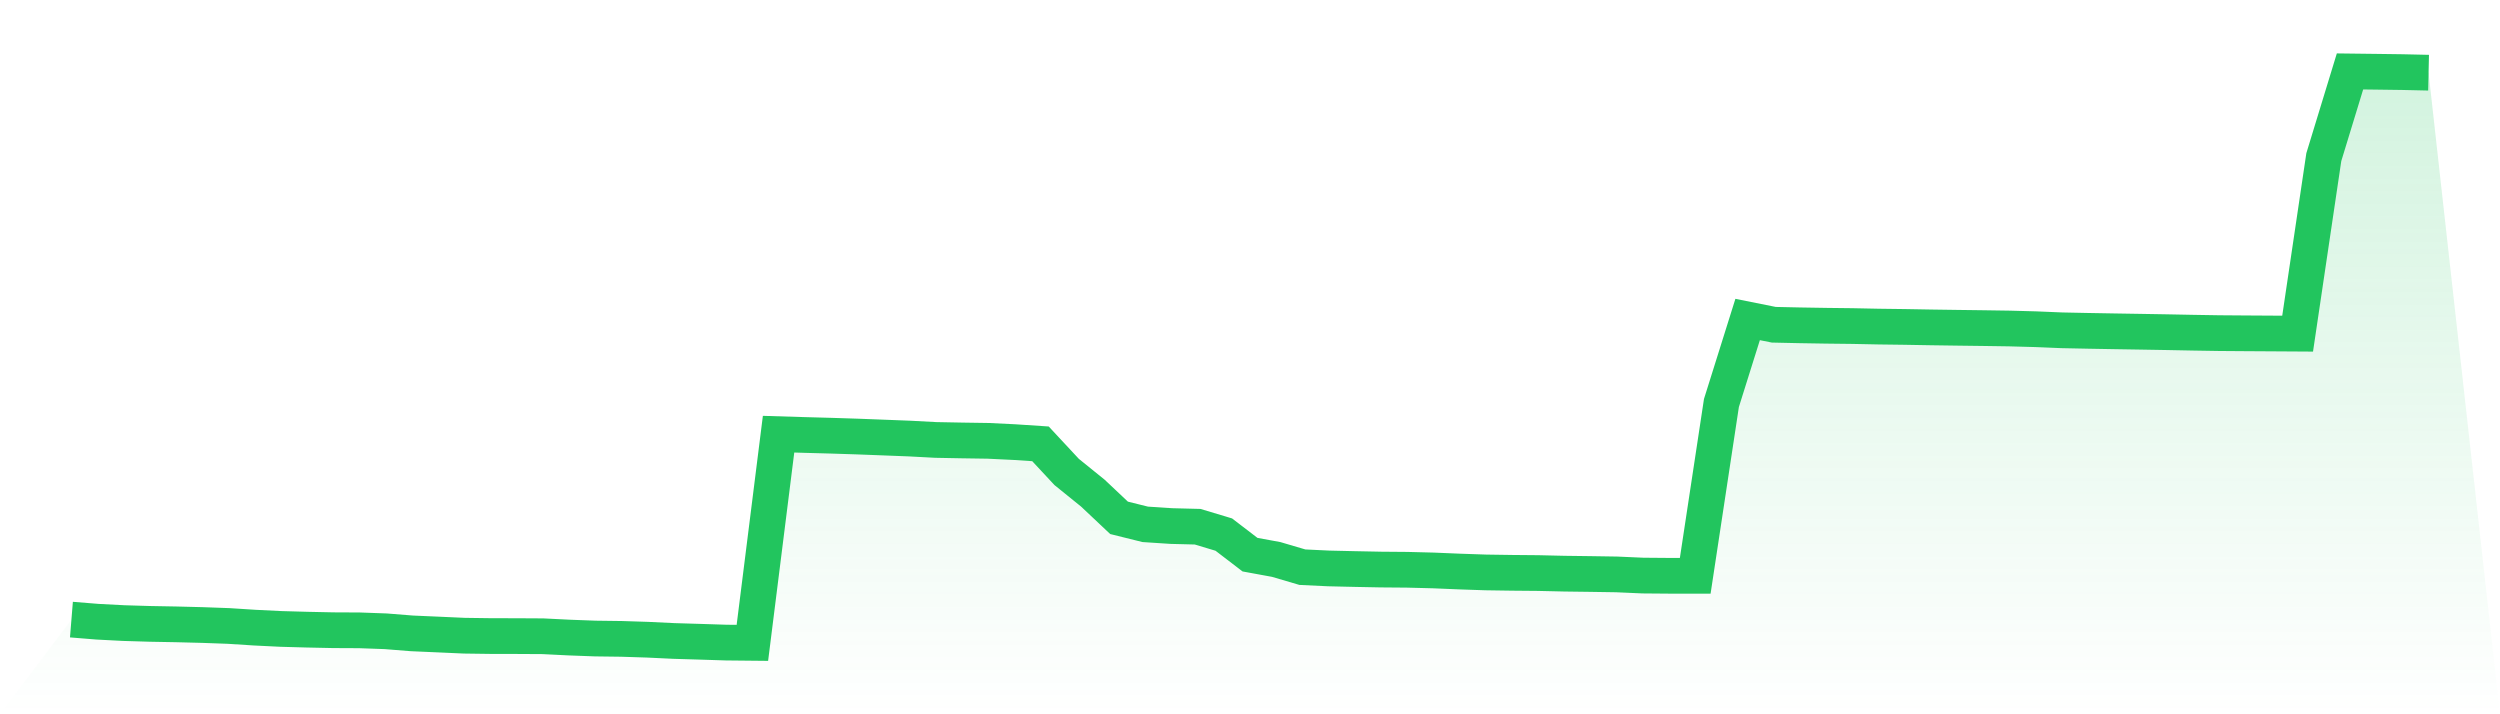 <svg viewBox="0 0 140 40" xmlns="http://www.w3.org/2000/svg">
<defs>
<linearGradient id="gradient" x1="0" x2="0" y1="0" y2="1">
<stop offset="0%" stop-color="#22c55e" stop-opacity="0.2"/>
<stop offset="100%" stop-color="#22c55e" stop-opacity="0"/>
</linearGradient>
</defs>
<path d="M4,34.698 L4,34.698 L5.467,34.817 L6.933,34.893 L8.4,34.937 L9.867,34.964 L11.333,35.001 L12.8,35.054 L14.267,35.148 L15.733,35.22 L17.2,35.261 L18.667,35.292 L20.133,35.299 L21.6,35.352 L23.067,35.469 L24.533,35.533 L26,35.599 L27.467,35.619 L28.933,35.622 L30.4,35.63 L31.867,35.703 L33.333,35.758 L34.8,35.777 L36.267,35.824 L37.733,35.894 L39.2,35.938 L40.667,35.985 L42.133,36 L43.6,24.314 L45.067,24.359 L46.533,24.399 L48,24.446 L49.467,24.502 L50.933,24.559 L52.4,24.637 L53.867,24.665 L55.333,24.687 L56.8,24.758 L58.267,24.855 L59.733,26.43 L61.2,27.616 L62.667,28.999 L64.133,29.363 L65.6,29.459 L67.067,29.496 L68.533,29.937 L70,31.061 L71.467,31.33 L72.933,31.762 L74.4,31.832 L75.867,31.866 L77.333,31.895 L78.8,31.907 L80.267,31.945 L81.733,32.006 L83.2,32.056 L84.667,32.078 L86.133,32.091 L87.6,32.125 L89.067,32.144 L90.533,32.167 L92,32.232 L93.467,32.244 L94.933,32.244 L96.4,22.567 L97.867,17.892 L99.333,18.186 L100.8,18.218 L102.267,18.242 L103.733,18.259 L105.2,18.289 L106.667,18.308 L108.133,18.334 L109.6,18.355 L111.067,18.374 L112.533,18.396 L114,18.436 L115.467,18.497 L116.933,18.527 L118.4,18.553 L119.867,18.577 L121.333,18.602 L122.8,18.631 L124.267,18.655 L125.733,18.666 L127.2,18.675 L128.667,18.684 L130.133,8.801 L131.6,4 L133.067,4.018 L134.533,4.038 L136,4.071 L140,40 L0,40 z" fill="url(#gradient)"/>
<path d="M4,34.698 L4,34.698 L5.467,34.817 L6.933,34.893 L8.4,34.937 L9.867,34.964 L11.333,35.001 L12.8,35.054 L14.267,35.148 L15.733,35.22 L17.2,35.261 L18.667,35.292 L20.133,35.299 L21.6,35.352 L23.067,35.469 L24.533,35.533 L26,35.599 L27.467,35.619 L28.933,35.622 L30.4,35.63 L31.867,35.703 L33.333,35.758 L34.8,35.777 L36.267,35.824 L37.733,35.894 L39.2,35.938 L40.667,35.985 L42.133,36 L43.6,24.314 L45.067,24.359 L46.533,24.399 L48,24.446 L49.467,24.502 L50.933,24.559 L52.4,24.637 L53.867,24.665 L55.333,24.687 L56.8,24.758 L58.267,24.855 L59.733,26.43 L61.2,27.616 L62.667,28.999 L64.133,29.363 L65.6,29.459 L67.067,29.496 L68.533,29.937 L70,31.061 L71.467,31.33 L72.933,31.762 L74.4,31.832 L75.867,31.866 L77.333,31.895 L78.8,31.907 L80.267,31.945 L81.733,32.006 L83.2,32.056 L84.667,32.078 L86.133,32.091 L87.6,32.125 L89.067,32.144 L90.533,32.167 L92,32.232 L93.467,32.244 L94.933,32.244 L96.4,22.567 L97.867,17.892 L99.333,18.186 L100.8,18.218 L102.267,18.242 L103.733,18.259 L105.2,18.289 L106.667,18.308 L108.133,18.334 L109.6,18.355 L111.067,18.374 L112.533,18.396 L114,18.436 L115.467,18.497 L116.933,18.527 L118.4,18.553 L119.867,18.577 L121.333,18.602 L122.8,18.631 L124.267,18.655 L125.733,18.666 L127.2,18.675 L128.667,18.684 L130.133,8.801 L131.6,4 L133.067,4.018 L134.533,4.038 L136,4.071" fill="none" stroke="#22c55e" stroke-width="2"/>
</svg>